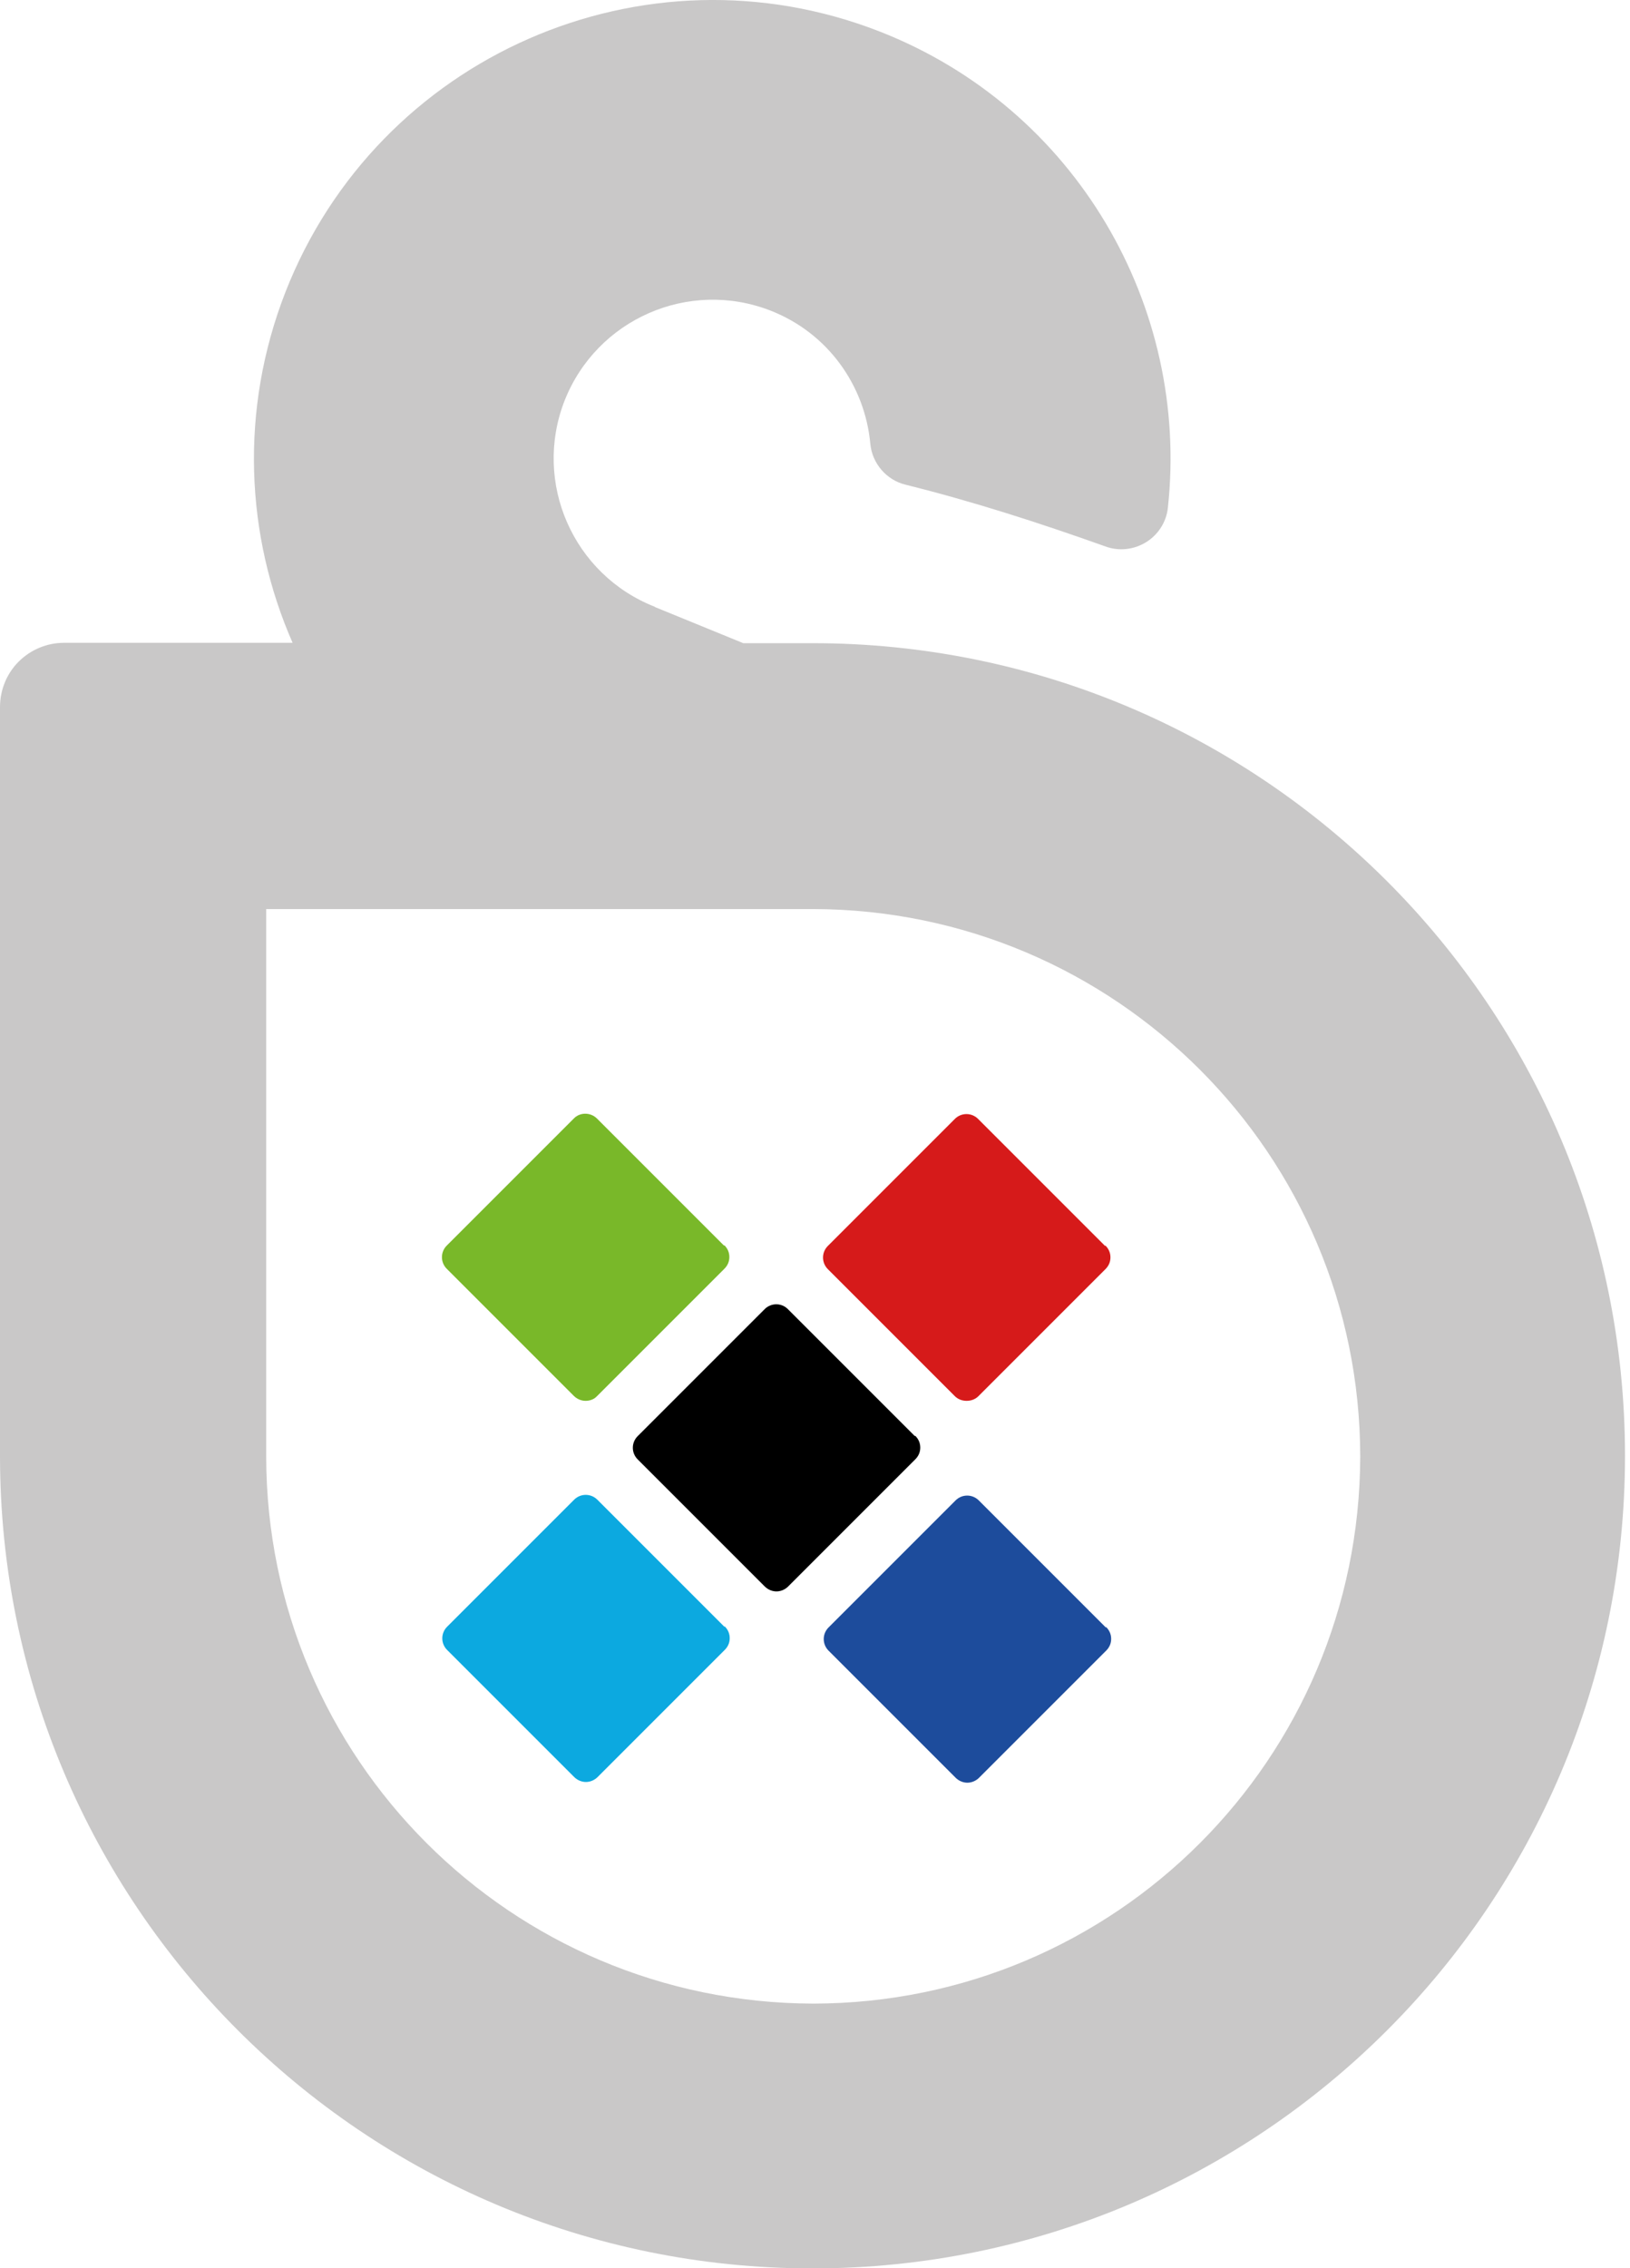 <?xml version="1.0" encoding="UTF-8" standalone="no"?>
<svg
   id="Vrstva_1"
   viewBox="0 0 46 64"
   version="1.1"
   sodipodi:docname="SP_logo.svg"
   width="46"
   height="64"
   inkscape:version="1.3.2 (091e20e, 2023-11-25, custom)"
   xmlns:inkscape="http://www.inkscape.org/namespaces/inkscape"
   xmlns:sodipodi="http://sodipodi.sourceforge.net/DTD/sodipodi-0.dtd"
   xmlns="http://www.w3.org/2000/svg"
   xmlns:svg="http://www.w3.org/2000/svg">
  <sodipodi:namedview
     id="namedview21"
     pagecolor="#ffffff"
     bordercolor="#999999"
     borderopacity="1"
     inkscape:showpageshadow="0"
     inkscape:pageopacity="0"
     inkscape:pagecheckerboard="0"
     inkscape:deskcolor="#d1d1d1"
     inkscape:zoom="2.3970377"
     inkscape:cx="84.270681"
     inkscape:cy="31.914392"
     inkscape:window-width="1920"
     inkscape:window-height="1009"
     inkscape:window-x="-8"
     inkscape:window-y="-8"
     inkscape:window-maximized="1"
     inkscape:current-layer="Vrstva_1" />
  <defs
     id="defs1">
    <style
       id="style1">.cls-1{fill:#1d4c9c;}.cls-2{fill:#0ca9e0;}.cls-3{fill:#d61a1a;}.cls-4{fill:#c9c8c8;}.cls-5{fill:#79b829;}</style>
  </defs>
  <g
     id="g6"
     transform="matrix(1.007,0,0,1.007,0,0.002)">
    <path
       d="m 25.64,40.24 -3.56,-3.56 c -0.18,-0.18 -0.47,-0.18 -0.65,0 l -3.56,3.56 c -0.18,0.18 -0.18,0.47 0,0.65 l 3.56,3.56 c 0.09,0.09 0.21,0.14 0.33,0.14 0.12,0 0.24,-0.05 0.33,-0.14 l 3.56,-3.56 c 0.09,-0.09 0.14,-0.2 0.14,-0.33 0,-0.13 -0.05,-0.24 -0.14,-0.33"
       id="path1" />
    <path
       class="cls-2"
       d="m 20.3,45.58 -3.56,-3.56 c -0.18,-0.18 -0.47,-0.18 -0.65,0 l -3.56,3.56 c -0.18,0.18 -0.18,0.47 0,0.65 l 3.56,3.56 c 0.09,0.09 0.21,0.14 0.33,0.14 0.12,0 0.24,-0.05 0.33,-0.14 l 3.56,-3.56 c 0.09,-0.09 0.14,-0.2 0.14,-0.33 0,-0.13 -0.05,-0.24 -0.14,-0.33"
       id="path2" />
    <path
       class="cls-3"
       d="m 30.97,34.91 -3.56,-3.56 c -0.18,-0.18 -0.47,-0.18 -0.65,0 l -3.56,3.56 c -0.18,0.18 -0.18,0.47 0,0.65 l 3.56,3.56 c 0.09,0.09 0.21,0.13 0.33,0.13 0.12,0 0.24,-0.04 0.33,-0.13 l 3.56,-3.56 c 0.09,-0.09 0.14,-0.2 0.14,-0.33 0,-0.13 -0.05,-0.24 -0.14,-0.33"
       id="path3" />
    <path
       class="cls-5"
       d="m 20.29,34.9 -3.56,-3.56 c -0.18,-0.18 -0.48,-0.18 -0.65,0 l -3.56,3.56 c -0.18,0.18 -0.18,0.47 0,0.65 l 3.56,3.56 c 0.09,0.09 0.21,0.14 0.33,0.14 0.12,0 0.24,-0.04 0.33,-0.14 l 3.56,-3.56 c 0.09,-0.09 0.14,-0.2 0.14,-0.33 0,-0.13 -0.05,-0.24 -0.14,-0.33"
       id="path4" />
    <path
       class="cls-1"
       d="m 30.99,45.6 -3.56,-3.56 c -0.18,-0.18 -0.47,-0.18 -0.65,0 l -3.56,3.56 c -0.18,0.18 -0.18,0.47 0,0.65 l 3.56,3.56 c 0.09,0.09 0.21,0.14 0.33,0.14 0.12,0 0.24,-0.05 0.33,-0.14 L 31,46.25 c 0.09,-0.09 0.14,-0.2 0.14,-0.33 0,-0.13 -0.05,-0.24 -0.14,-0.33"
       id="path5" />
    <path
       class="cls-4"
       d="m 18.35,17 c -2.29,-0.9 -3.42,-3.48 -2.53,-5.77 0.9,-2.29 3.48,-3.42 5.77,-2.53 1.62,0.63 2.65,2.11 2.8,3.73 0.05,0.55 0.45,1.02 0.99,1.15 1.89,0.47 3.75,1.07 5.6,1.73 0.38,0.14 0.8,0.09 1.14,-0.12 0.34,-0.21 0.57,-0.57 0.61,-0.97 C 33.34,8.6 30.17,3.04 24.65,0.88 18.04,-1.7 10.59,1.57 8,8.18 6.71,11.49 6.88,15 8.2,18.01 H 1.79 C 1.32,18.01 0.86,18.2 0.52,18.54 0.19,18.87 0,19.33 0,19.81 v 20.98 c 0,12.57 10.19,22.77 22.77,22.77 12.57,0 22.77,-10.19 22.77,-22.77 0,-12.58 -10.2,-22.77 -22.77,-22.77 h -1.94 l -2.47,-1.01 m 4.43,39.13 C 14.32,56.12 7.47,49.27 7.46,40.81 V 25.47 h 15.33 c 8.47,0.02 15.32,6.87 15.33,15.34 -0.02,8.47 -6.86,15.32 -15.33,15.33"
       id="path6" />
  </g>
</svg>
